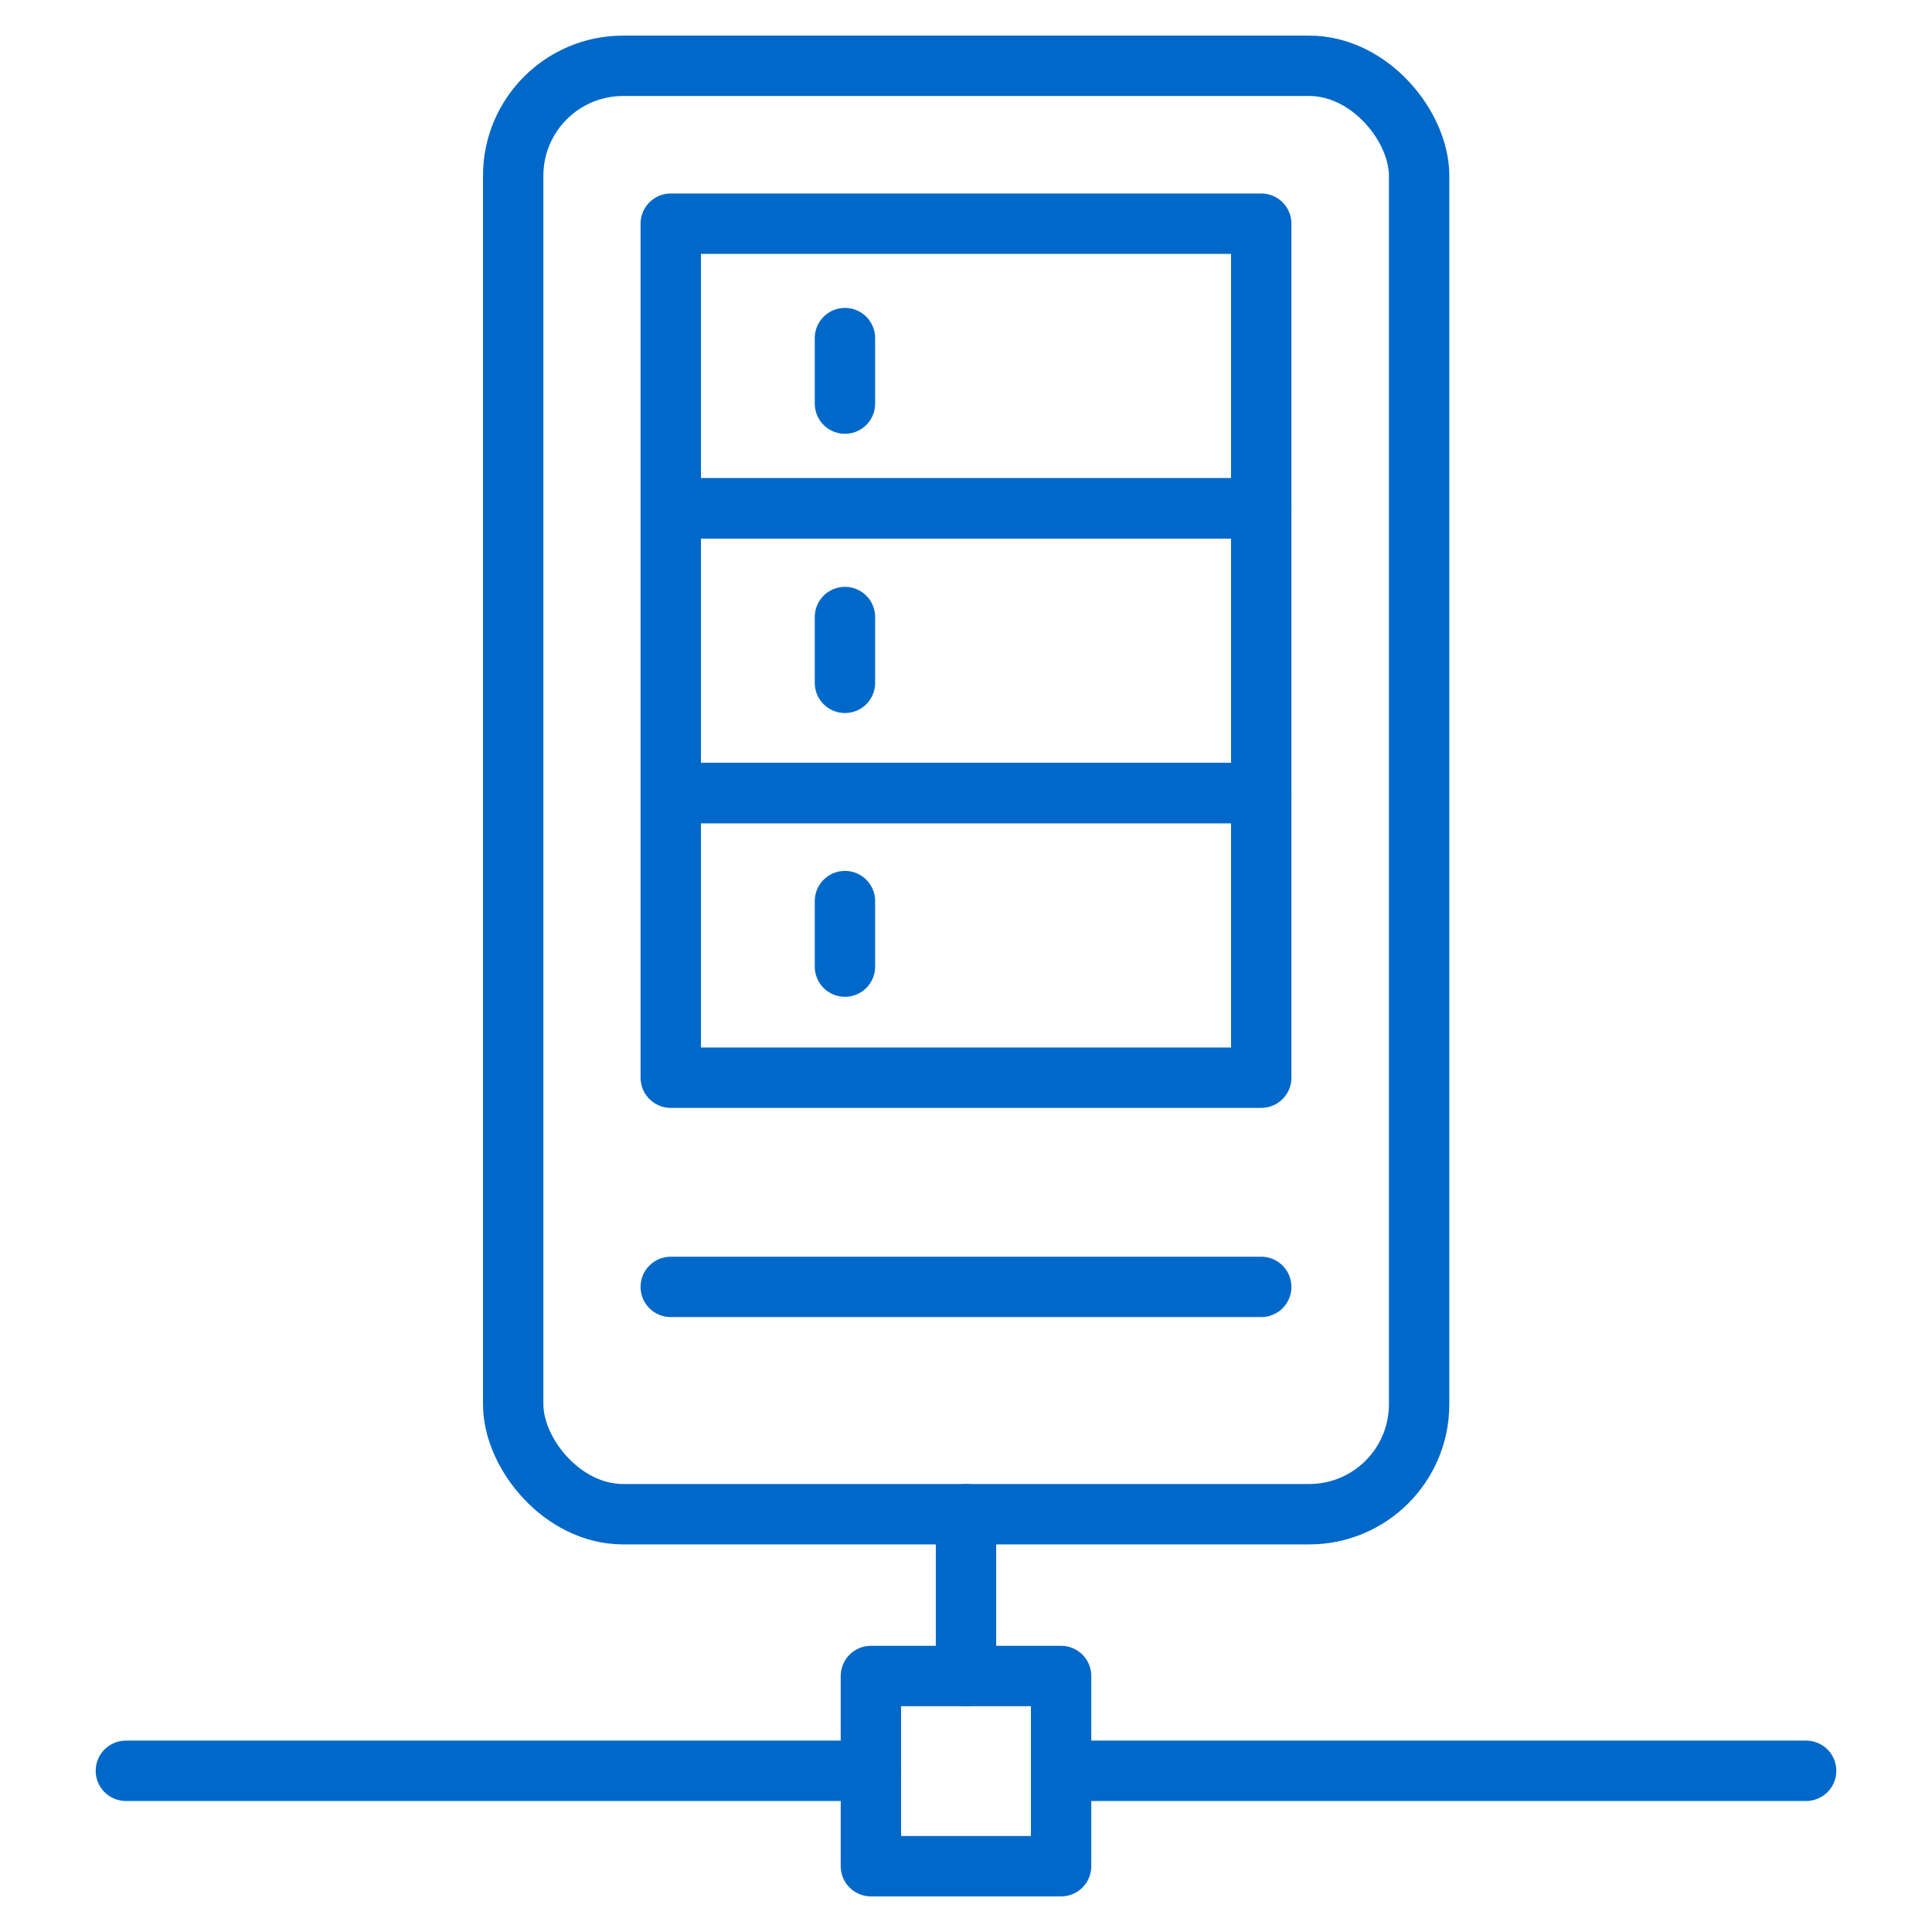 <?xml version="1.0" encoding="UTF-8"?>
<svg xmlns="http://www.w3.org/2000/svg" version="1.1" viewBox="0 0 64 64">
  <defs>
    <style>
      .cls-1 {
        fill: none;
        stroke: #0068c8;
        stroke-linecap: round;
        stroke-linejoin: round;
        stroke-width: 2px;
      }
    </style>
  </defs>
  <!-- Generator: Adobe Illustrator 28.7.4, SVG Export Plug-In . SVG Version: 1.2.0 Build 166)  -->
  <g>
    <g id="Layer_1">
      <g>
        <rect class="cls-1" x="22.22" y="7.41" width="19.56" height="9.43"/>
        <rect class="cls-1" x="22.22" y="16.84" width="19.56" height="9.43"/>
        <rect class="cls-1" x="22.22" y="26.27" width="19.56" height="9.43"/>
        <rect class="cls-1" x="17" y="2.18" width="30.01" height="47.98" rx="3.64" ry="3.64"/>
        <line class="cls-1" x1="27.99" y1="11.2" x2="27.99" y2="13.37"/>
        <line class="cls-1" x1="27.99" y1="20.44" x2="27.99" y2="22.62"/>
        <line class="cls-1" x1="27.99" y1="29.85" x2="27.99" y2="32.02"/>
        <line class="cls-1" x1="22.22" y1="42.63" x2="41.78" y2="42.63"/>
        <line class="cls-1" x1="59.83" y1="58.66" x2="35.15" y2="58.66"/>
        <line class="cls-1" x1="28.85" y1="58.66" x2="4.17" y2="58.66"/>
        <line class="cls-1" x1="32" y1="55.52" x2="32" y2="50.16"/>
        <rect class="cls-1" x="28.85" y="55.52" width="6.3" height="6.3"/>
      </g>
    </g>
  </g>
</svg>